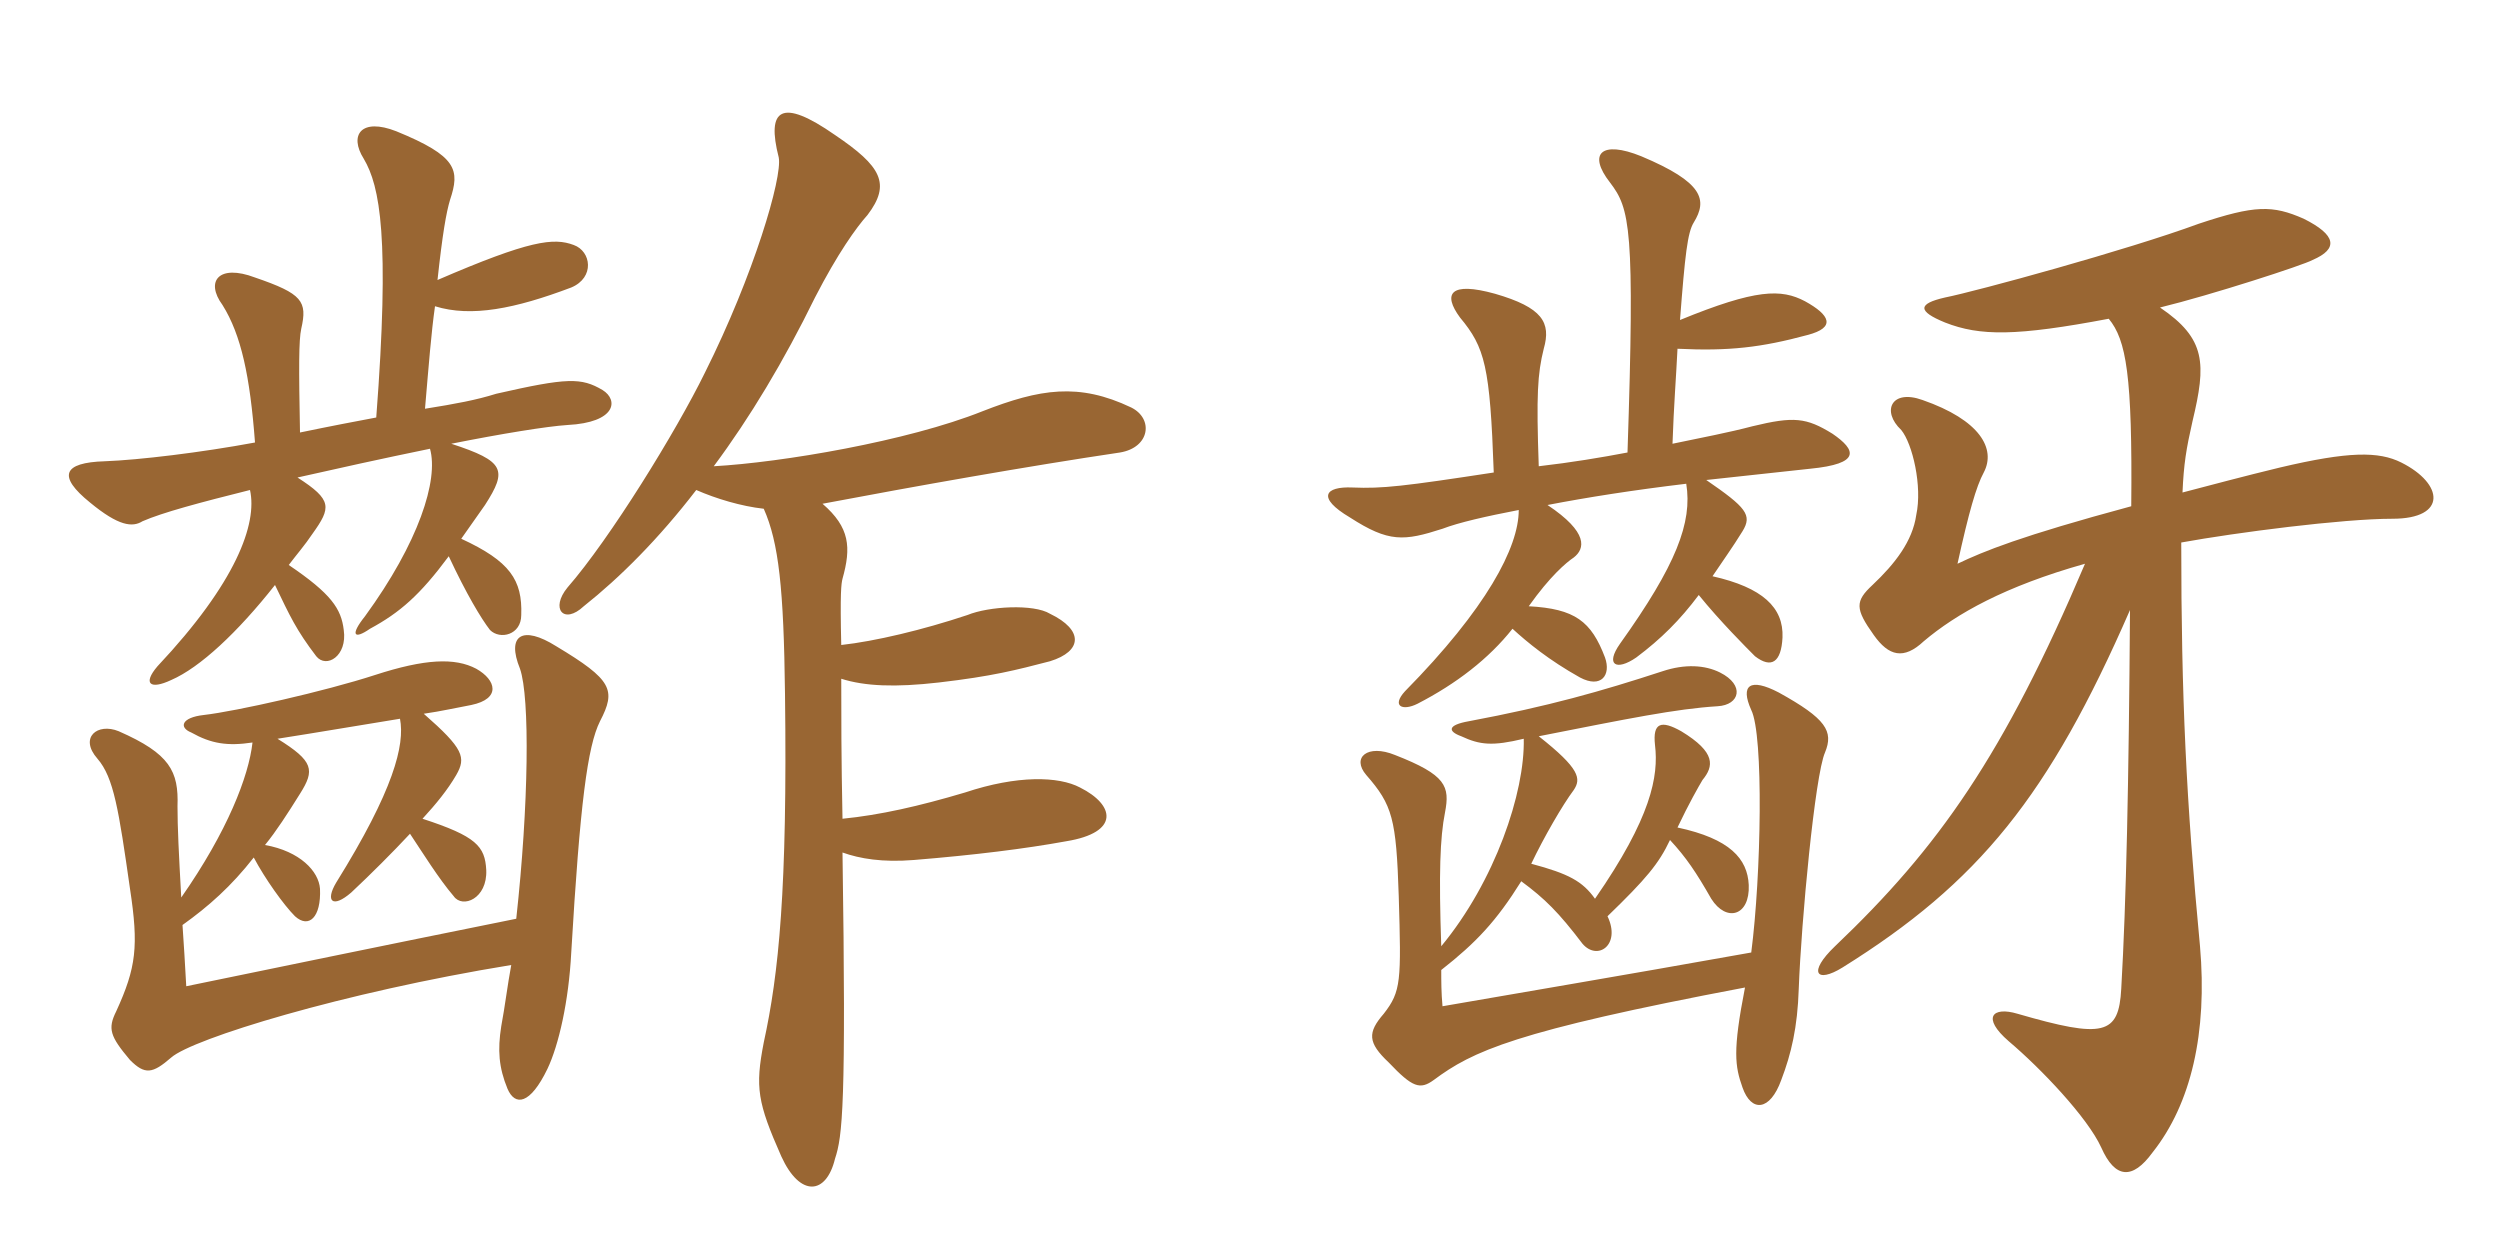<svg xmlns="http://www.w3.org/2000/svg" xmlns:xlink="http://www.w3.org/1999/xlink" width="300" height="150"><path fill="#996633" padding="10" d="M48 86.25C48.60 89.40 47.25 94.80 40.35 105.90C39 108.15 39.90 109.05 42.15 107.10C44.55 104.85 47.10 102.30 49.20 100.05C50.70 102.30 52.65 105.45 54.45 107.55C55.50 109.05 58.50 107.85 58.35 104.40C58.20 101.55 57.15 100.35 50.70 98.25C52.35 96.45 53.70 94.80 54.75 93C55.95 90.90 55.65 89.85 50.85 85.65C52.95 85.35 54.90 84.90 56.55 84.60C60.15 83.85 59.55 81.60 57.15 80.25C54.60 78.90 51 79.05 45 81C39 82.95 28.35 85.35 24.45 85.80C21.75 86.10 21.45 87.30 22.95 87.90C25.35 89.25 27.30 89.55 30.30 89.10C29.85 93.15 27.30 99.75 21.75 107.70C21.45 102.30 21.30 99.30 21.30 96.75C21.45 92.55 20.40 90.45 14.25 87.75C11.70 86.70 9.45 88.50 11.70 91.05C13.65 93.30 14.25 97.20 15.60 106.65C16.65 113.55 16.35 116.10 13.95 121.35C12.90 123.45 13.20 124.35 15.60 127.20C17.40 129 18.30 128.85 20.55 126.90C23.10 124.65 41.10 119.10 61.35 115.80C60.90 118.20 60.60 120.75 60.15 123.15C59.70 126 59.85 128.10 60.90 130.65C61.80 132.75 63.60 132.60 65.70 128.25C67.05 125.40 68.25 120.15 68.55 114.30C69.60 96.45 70.50 89.55 72 86.55C73.95 82.80 73.50 81.60 66.75 77.55C62.70 75 60.75 76.20 62.40 80.25C63.60 83.70 63.45 96.60 61.95 110.25C44.85 113.70 33.30 116.10 22.35 118.35C22.20 115.65 22.05 113.10 21.90 111C25.05 108.75 27.75 106.35 30.45 102.90C31.80 105.45 34.05 108.60 35.40 109.95C37.05 111.45 38.55 110.10 38.40 106.65C38.25 104.55 36 102.15 31.80 101.40C33.15 99.75 34.50 97.65 36 95.25C37.80 92.40 37.65 91.35 33.30 88.65C38.10 87.90 43.35 87 48 86.25ZM52.50 33.60C53.10 28.05 53.55 25.50 54 24C55.20 20.40 54.90 18.75 47.55 15.75C43.35 14.10 41.85 16.20 43.65 19.05C45.60 22.35 46.80 28.50 45.15 50.10C42.75 50.55 39.60 51.15 36 51.90C35.85 44.10 35.85 40.80 36.15 39.45C36.90 36.15 36.30 35.25 30.60 33.30C26.25 31.65 24.60 33.75 26.70 36.60C28.95 40.20 30 45.15 30.60 53.10C24.15 54.30 16.65 55.20 12.60 55.35C7.50 55.50 6.90 57.15 10.80 60.30C14.25 63.15 15.90 63.30 17.10 62.55C19.50 61.50 24 60.30 30 58.80C30.90 62.85 28.35 69.90 18.90 79.95C17.10 82.05 18 82.80 20.55 81.60C24 80.10 28.50 75.90 33 70.20C34.80 73.95 35.55 75.60 37.95 78.75C39.15 80.25 41.70 78.75 41.25 75.60C40.95 73.05 39.75 71.25 34.65 67.80C35.55 66.60 36.60 65.40 37.50 64.05C39.75 60.90 39.90 60 35.70 57.30C40.35 56.25 45.75 55.05 51.60 53.85C52.65 57.60 50.25 65.10 43.80 73.95C42 76.20 42.45 76.80 44.40 75.45C48 73.50 50.40 71.40 53.85 66.75C55.95 71.25 57.75 74.25 58.80 75.60C60 76.80 62.55 76.20 62.55 73.80C62.70 69.60 61.20 67.35 55.35 64.65C56.10 63.60 57.15 62.10 58.20 60.60C60.90 56.40 60.60 55.35 54.15 53.25C60.15 52.05 65.70 51.15 68.10 51C73.95 50.70 74.25 48 72.30 46.80C69.75 45.30 68.10 45.30 59.55 47.25C57.15 48 54.75 48.45 51 49.05C51.45 43.80 51.75 39.90 52.20 36.75C56.55 38.10 61.80 37.05 68.55 34.50C71.40 33.30 70.95 30.15 68.85 29.40C66.45 28.50 63.60 28.80 52.50 33.60ZM85.65 55.95C90 50.10 94.05 43.35 97.80 35.70C100.50 30.45 102.75 27.30 104.10 25.80C106.95 22.05 105.75 19.95 100.20 16.20C93.75 11.70 91.95 13.05 93.45 18.90C93.90 21.30 90.45 33 84.60 44.70C81.15 51.75 73.20 64.65 68.10 70.50C66 73.05 67.65 75 70.05 72.75C74.40 69.30 79.05 64.65 83.55 58.80C85.95 59.85 88.95 60.75 91.65 61.05C93.45 65.10 94.05 70.65 94.20 83.25C94.50 106.80 93.45 116.85 91.65 125.10C90.60 130.50 90.90 132.30 93.75 138.75C96 143.70 99.15 143.40 100.20 139.05C101.10 136.35 101.55 132.60 101.10 102.30C103.20 103.05 105.90 103.50 109.65 103.20C117 102.60 123 101.85 127.95 100.95C134.40 99.90 133.80 96.60 129.60 94.50C127.05 93.15 122.10 93 115.80 95.10C110.25 96.75 105.60 97.80 101.10 98.25C100.95 91.05 100.95 85.50 100.95 81.45C103.80 82.35 107.40 82.50 112.65 81.90C119.10 81.15 121.95 80.40 126 79.35C129.90 78.15 130.05 75.60 126 73.65C124.05 72.45 118.65 72.75 116.10 73.80C110.70 75.60 105 76.95 100.95 77.40C100.80 71.10 100.95 70.05 101.10 69.45C102.15 65.70 102 63.30 98.70 60.45C109.80 58.35 123.30 55.95 134.40 54.30C138 53.70 138.45 50.25 135.75 48.90C129.45 45.90 124.80 46.65 117.90 49.35C108.90 52.95 93.75 55.50 85.65 55.95ZM253.05 38.25C255.15 40.80 255.90 45 255.75 60.75C242.40 64.35 238.05 66.15 234.90 67.65C236.25 61.50 237.15 58.35 238.05 56.70C239.55 53.85 237.60 50.40 230.70 48C226.95 46.65 225.75 49.35 228.15 51.60C229.50 53.25 230.70 58.35 229.95 61.80C229.50 64.95 227.40 67.65 224.70 70.20C222.60 72.15 222.60 73.05 224.85 76.20C226.65 78.75 228.45 79.20 230.85 76.95C234.75 73.65 240.60 70.35 250.20 67.65C240.45 90.60 232.65 101.70 220.20 113.55C216.90 116.70 217.95 118.05 221.10 116.10C237.45 105.90 245.85 95.55 255.60 73.20C255.45 94.20 255.15 108.15 254.55 118.65C254.25 124.20 252.45 124.65 242.10 121.65C239.10 120.75 237.75 122.10 241.05 124.95C244.95 128.25 250.50 134.10 252.15 137.70C253.80 141.45 255.90 141.60 258.30 138.30C262.95 132.45 264.90 123.90 264 113.55C262.35 96.15 261.75 83.70 261.75 65.10C268.35 63.90 281.10 62.25 287.10 62.25C293.70 62.25 293.25 58.05 288.15 55.50C285.45 54.15 281.85 54.15 273.60 56.10C269.25 57.15 265.35 58.20 261.90 59.10C262.05 55.65 262.35 53.85 263.10 50.55C264.75 43.65 264.75 40.65 259.20 36.90C265.35 35.40 276.45 31.80 277.50 31.20C280.65 29.85 280.35 28.20 276.45 26.25C272.70 24.60 270.60 24.60 263.85 26.85C255.30 30 237.15 34.95 233.40 35.70C230.10 36.45 230.10 37.35 233.40 38.70C237.60 40.35 241.95 40.35 253.05 38.25ZM192.90 109.95C197.55 105.45 199.05 103.65 200.40 100.80C202.35 102.90 203.55 104.70 205.35 107.85C207.15 110.70 210 109.95 209.85 106.20C209.70 103.05 207.60 100.65 201.30 99.30C202.65 96.45 203.85 94.35 204.30 93.60C205.65 91.95 205.95 90.30 201.75 87.75C199.35 86.40 198.30 86.70 198.60 89.40C199.05 93.15 198.15 98.10 191.40 107.85C189.90 105.75 188.25 104.85 183.75 103.65C185.25 100.50 187.50 96.60 188.85 94.80C189.75 93.45 189.60 92.25 184.65 88.35C195.30 86.25 201.15 85.05 206.10 84.75C208.80 84.60 209.40 82.20 206.40 80.70C204.60 79.80 202.20 79.65 199.50 80.55C192.15 82.95 185.85 84.75 176.25 86.55C173.70 87 173.70 87.75 175.35 88.35C177.60 89.40 179.10 89.55 182.85 88.65C183 95.10 179.40 105.75 172.95 113.55C172.65 104.85 172.80 100.50 173.40 97.50C174 94.35 173.55 93 167.40 90.60C164.10 89.25 162.15 90.90 163.95 93C167.10 96.60 167.55 98.25 167.85 107.55C168.15 117.75 168.15 118.95 166.05 121.65C164.10 123.90 164.10 125.10 166.65 127.50C169.50 130.50 170.40 130.80 172.05 129.60C176.70 126.15 181.65 123.75 209.40 118.50C207.90 126.15 208.20 127.95 209.10 130.50C210.15 133.50 212.40 133.35 213.75 129.60C214.95 126.45 215.70 123.30 215.85 118.65C216.15 110.55 217.80 93 219 90.30C220.05 87.75 219.15 86.25 213.45 83.10C210 81.30 208.80 82.20 210.15 85.20C211.65 88.20 211.35 105 210.15 114.30C193.35 117.30 182.55 119.10 173.10 120.75C172.95 119.10 172.95 117.75 172.95 116.40C177.15 113.10 179.55 110.55 182.55 105.75C185.40 107.85 187.05 109.50 189.90 113.25C191.70 115.35 194.55 113.40 192.90 109.95ZM201.30 41.85C207.45 42.15 211.35 41.70 216.90 40.20C220.35 39.30 219.60 37.80 216.60 36.15C213.75 34.65 210.75 34.65 201.60 38.40C202.20 30.60 202.50 27.90 203.25 26.70C204.90 24 204.45 21.90 196.95 18.75C192.15 16.80 190.50 18.45 193.20 21.90C195.60 25.05 196.20 27.30 195.30 54.30C192.15 54.90 188.55 55.50 184.65 55.95C184.35 47.40 184.50 44.85 185.25 41.85C186.15 38.70 185.10 36.90 179.40 35.25C174 33.75 173.10 35.25 175.20 38.10C178.20 41.70 178.80 43.95 179.25 56.70C168.45 58.35 165.90 58.65 162.30 58.50C159 58.35 157.95 59.70 162 62.10C166.65 65.10 168.45 64.95 173.10 63.45C175.05 62.70 178.35 61.95 182.25 61.20C182.25 65.70 178.35 73.05 168.60 82.95C166.95 84.75 168.30 85.35 170.10 84.45C174.75 82.05 178.65 79.05 181.50 75.45C183.30 77.10 185.85 79.20 189.60 81.30C192.15 82.65 193.35 81 192.60 78.90C190.95 74.55 189 73.05 183.45 72.75C186 69.15 187.95 67.50 188.85 66.90C190.20 65.85 190.65 63.90 185.70 60.60C190.35 59.70 196.05 58.80 202.35 58.05C203.10 62.70 201.15 67.80 194.40 77.25C192.60 79.80 193.95 80.55 196.35 78.90C199.35 76.65 201.60 74.40 203.85 71.40C206.40 74.55 209.55 77.70 210.60 78.75C212.55 80.25 213.75 79.50 213.90 76.50C214.05 72.90 211.50 70.50 205.50 69.15C206.70 67.35 207.90 65.70 209.10 63.75C210.30 61.80 209.55 60.90 204.75 57.60C208.80 57.15 213 56.70 217.20 56.25C223.35 55.65 222.75 54 219.90 52.05C216.75 50.10 215.25 49.95 210.30 51.15C207.45 51.90 204.30 52.50 200.70 53.25C200.85 48.75 201.15 45 201.30 41.85Z"/></svg>